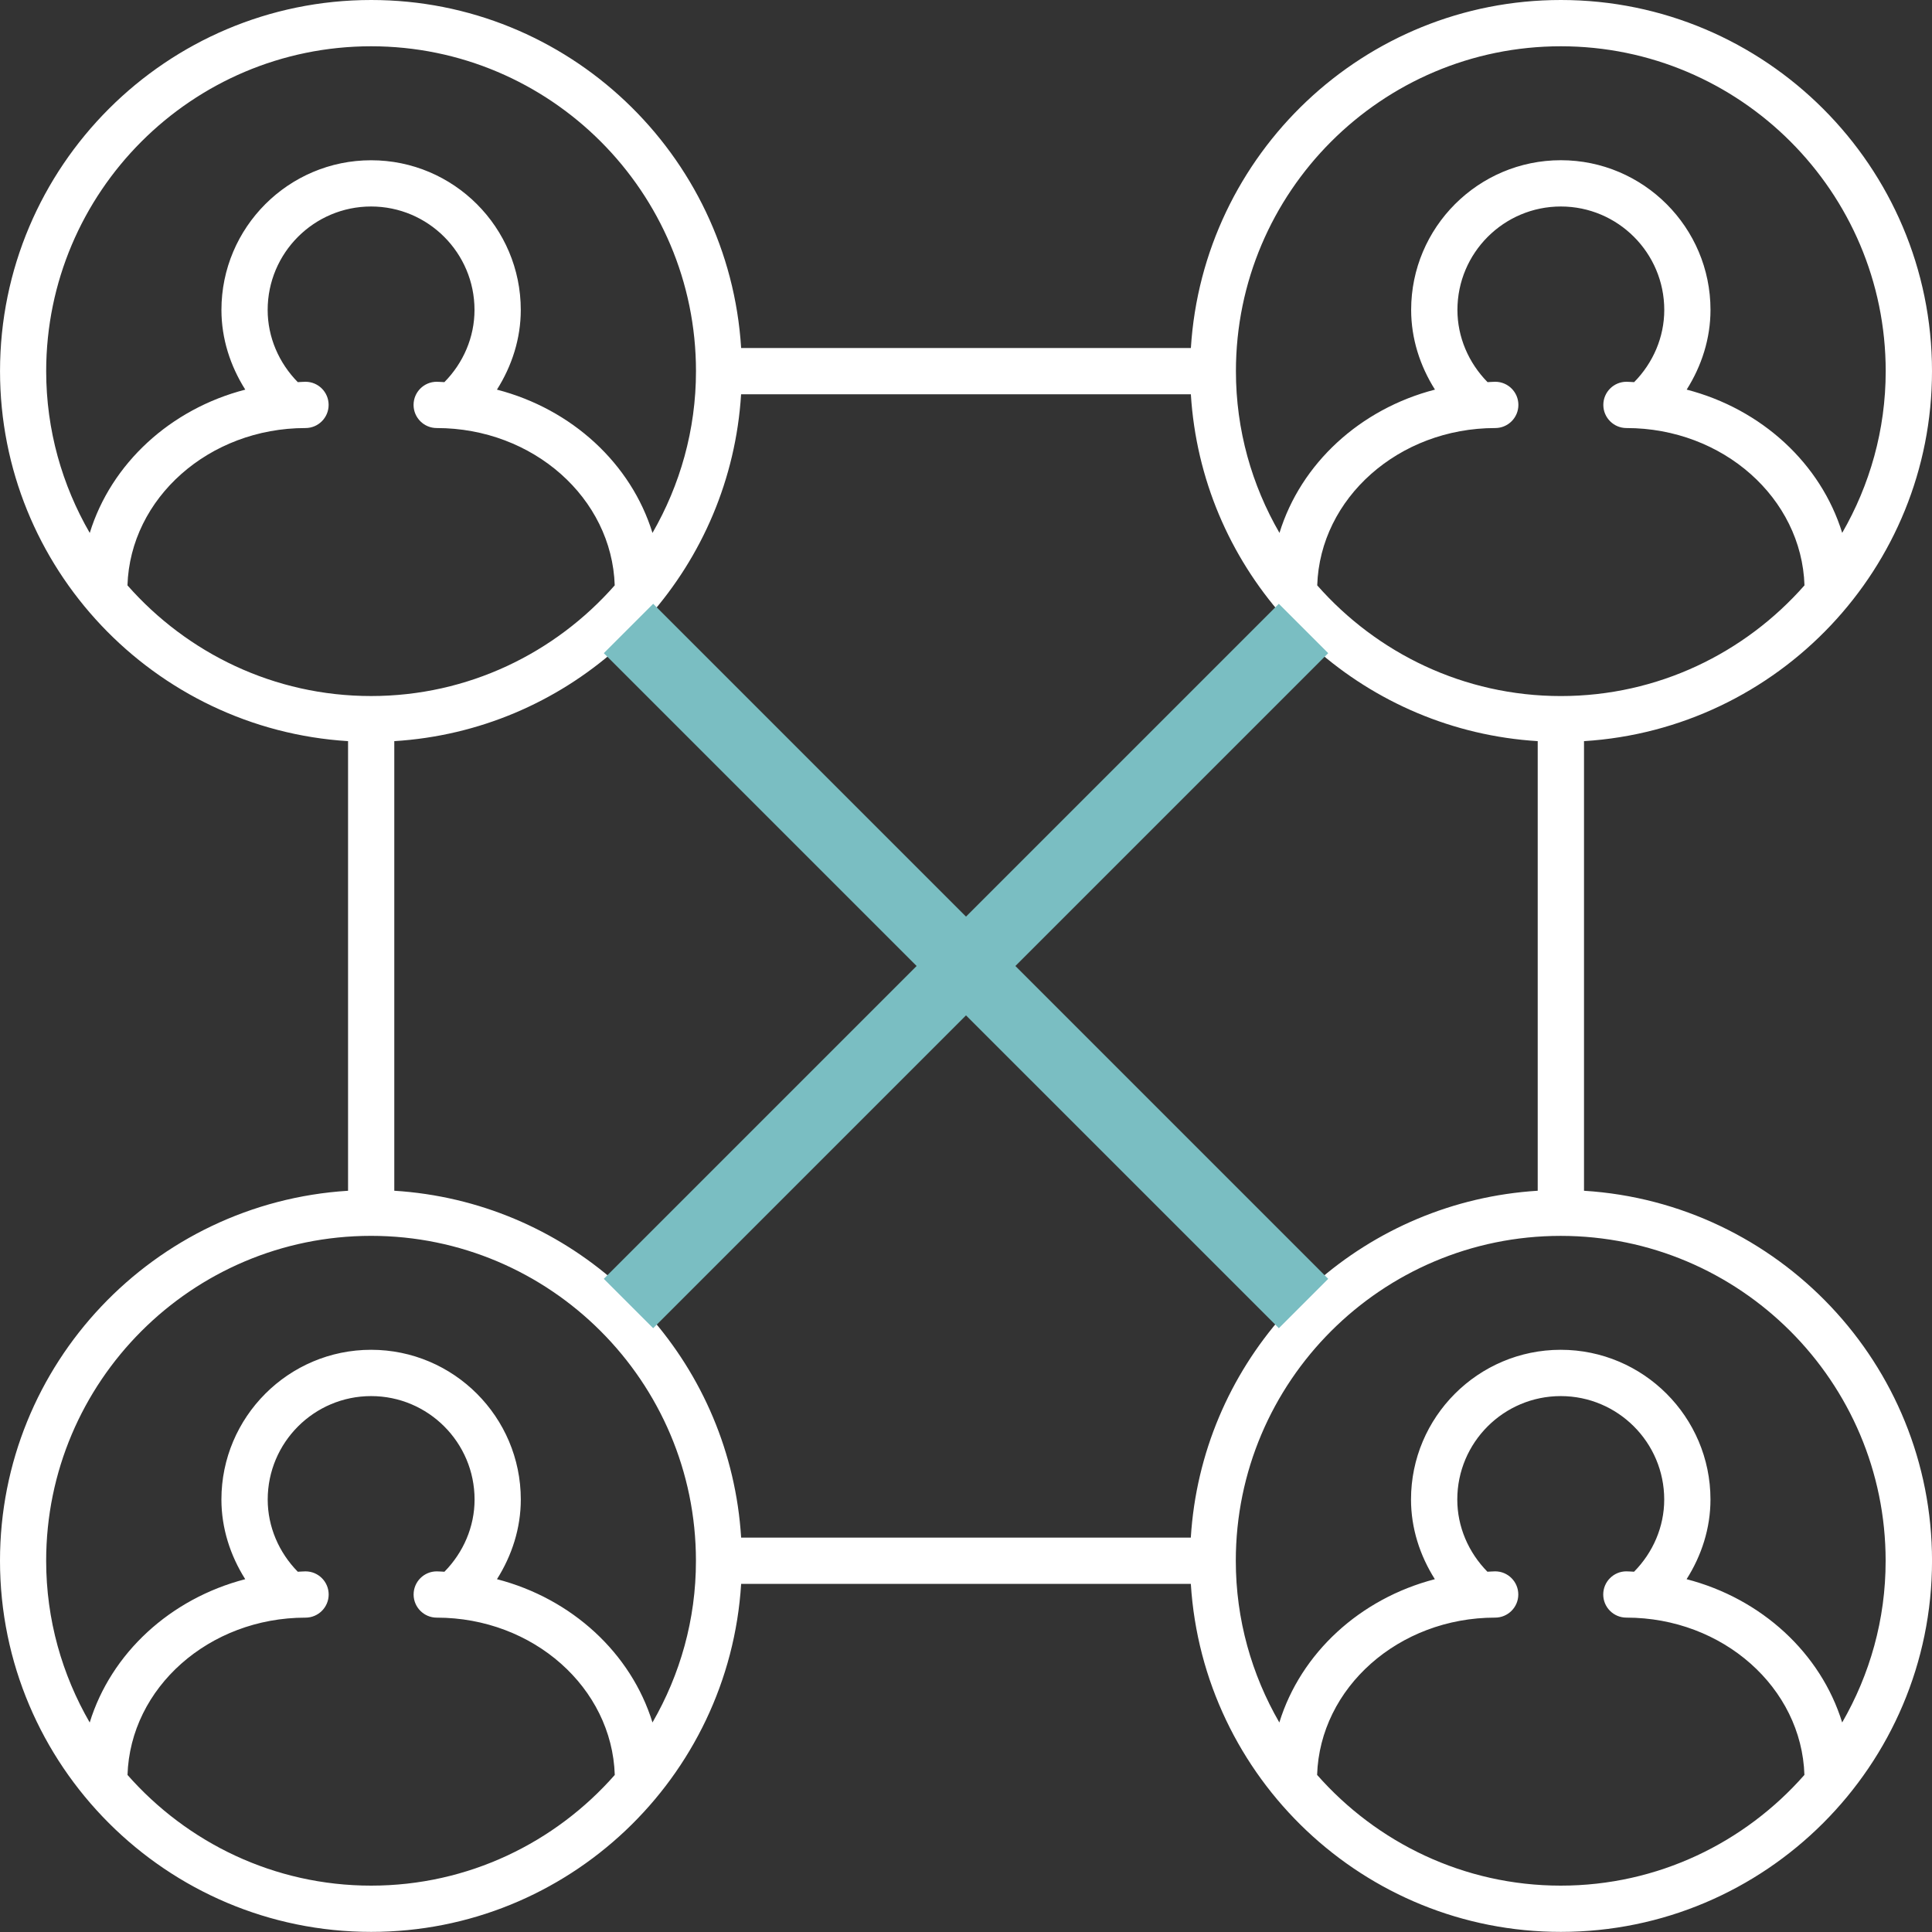 <svg width="83" height="83" viewBox="0 0 83 83" fill="none" xmlns="http://www.w3.org/2000/svg">
<rect x="0" y="0" width="83" height="83" fill="#333333" stroke="none"/>
<path d="M68.05 51.156V31.84C76.378 31.323 83 24.402 83 15.945C83 7.152 75.848 0 67.056 0C58.599 0 51.679 6.622 51.161 14.951H31.84C31.322 6.622 24.402 0 15.947 0C7.154 0 0.001 7.152 0.001 15.945C0.001 24.402 6.624 31.324 14.953 31.84V51.156C6.622 51.673 0 58.594 0 67.051C0 75.843 7.153 82.995 15.946 82.995C24.404 82.995 31.324 76.373 31.84 68.045H51.159C51.677 76.373 58.597 82.995 67.054 82.995C75.847 82.995 83.001 75.843 83.001 67.051C83.002 58.595 76.38 51.675 68.052 51.156H68.05ZM51.158 66.057H31.84C31.613 62.41 30.162 59.096 27.883 56.517L41.499 42.904L55.112 56.517C52.836 59.097 51.384 62.409 51.158 66.057ZM26.479 27.884L40.093 41.498L26.479 55.111C23.9 52.834 20.587 51.383 16.939 51.155L16.939 31.84C20.588 31.614 23.9 30.162 26.479 27.884ZM31.838 16.939H51.16C51.386 20.586 52.837 23.898 55.114 26.478L41.498 40.092L27.885 26.478C30.16 23.899 31.611 20.586 31.838 16.939ZM56.519 55.111L42.905 41.497L56.518 27.882C59.098 30.161 62.413 31.614 66.061 31.84V51.155C62.413 51.382 59.099 52.833 56.519 55.111ZM67.055 29.903C62.886 29.903 59.148 28.055 56.589 25.148C56.708 21.403 60.089 18.389 64.237 18.389C64.785 18.389 65.231 17.944 65.231 17.395C65.231 16.846 64.785 16.401 64.237 16.401C64.126 16.401 64.017 16.413 63.906 16.417C63.092 15.589 62.612 14.483 62.612 13.315C62.612 10.864 64.605 8.871 67.055 8.871C69.505 8.871 71.498 10.864 71.498 13.315C71.498 14.484 71.019 15.589 70.204 16.417C70.094 16.414 69.985 16.401 69.874 16.401C69.326 16.401 68.88 16.846 68.88 17.395C68.88 17.944 69.326 18.389 69.874 18.389C74.021 18.389 77.401 21.402 77.522 25.147C74.962 28.055 71.224 29.903 67.055 29.903ZM67.055 1.988C74.751 1.988 81.011 8.249 81.011 15.945C81.011 18.476 80.323 20.845 79.142 22.893C78.222 19.914 75.68 17.572 72.461 16.738C73.104 15.719 73.484 14.544 73.484 13.314C73.484 9.768 70.6 6.883 67.055 6.883C63.508 6.883 60.624 9.768 60.624 13.314C60.624 14.544 61.003 15.719 61.647 16.738C58.427 17.571 55.885 19.914 54.967 22.894C53.782 20.846 53.096 18.476 53.096 15.945C53.097 8.248 59.36 1.988 67.055 1.988ZM15.944 1.988C23.64 1.988 29.9 8.249 29.9 15.945C29.9 18.476 29.212 20.845 28.031 22.895C27.111 19.916 24.569 17.573 21.349 16.739C21.993 15.72 22.373 14.546 22.373 13.316C22.373 9.769 19.49 6.885 15.944 6.885C12.397 6.885 9.513 9.769 9.513 13.316C9.513 14.546 9.893 15.72 10.537 16.739C7.317 17.572 4.775 19.915 3.856 22.896C2.672 20.847 1.984 18.477 1.984 15.946C1.986 8.248 8.247 1.988 15.944 1.988ZM5.476 25.148C5.595 21.403 8.976 18.389 13.124 18.389C13.673 18.389 14.118 17.944 14.118 17.395C14.118 16.846 13.673 16.401 13.124 16.401C13.013 16.401 12.904 16.413 12.793 16.417C11.979 15.589 11.499 14.483 11.499 13.315C11.499 10.864 13.492 8.871 15.943 8.871C18.392 8.871 20.385 10.864 20.385 13.315C20.385 14.484 19.907 15.589 19.091 16.417C18.981 16.414 18.872 16.401 18.761 16.401C18.213 16.401 17.767 16.846 17.767 17.395C17.767 17.944 18.213 18.389 18.761 18.389C22.908 18.389 26.288 21.402 26.409 25.147C23.85 28.055 20.113 29.902 15.944 29.902C11.774 29.904 8.037 28.056 5.476 25.148ZM15.944 81.008C11.775 81.008 8.037 79.16 5.478 76.253C5.597 72.509 8.978 69.495 13.126 69.495C13.674 69.495 14.12 69.049 14.12 68.501C14.12 67.952 13.674 67.507 13.126 67.507C13.015 67.507 12.905 67.519 12.793 67.523C11.981 66.695 11.501 65.59 11.501 64.422C11.501 61.97 13.494 59.977 15.944 59.977C18.395 59.977 20.388 61.97 20.388 64.422C20.388 65.59 19.908 66.694 19.093 67.523C18.983 67.519 18.874 67.507 18.763 67.507C18.215 67.507 17.769 67.952 17.769 68.501C17.769 69.049 18.215 69.495 18.763 69.495C22.911 69.495 26.292 72.507 26.411 76.253C23.852 79.162 20.113 81.008 15.944 81.008ZM28.031 73.999C27.111 71.02 24.57 68.677 21.35 67.843C21.994 66.824 22.374 65.65 22.374 64.421C22.374 60.875 19.489 57.988 15.943 57.988C12.397 57.988 9.512 60.875 9.512 64.421C9.512 65.651 9.892 66.824 10.535 67.843C7.315 68.678 4.773 71.02 3.854 74C2.67 71.951 1.983 69.583 1.983 67.052C1.983 59.355 8.244 53.093 15.941 53.093C23.638 53.093 29.898 59.356 29.898 67.052C29.901 69.582 29.214 71.95 28.031 73.999ZM67.052 81.008C62.883 81.008 59.143 79.159 56.584 76.251C56.705 72.507 60.086 69.494 64.233 69.494C64.781 69.494 65.227 69.049 65.227 68.5C65.227 67.952 64.781 67.506 64.233 67.506C64.121 67.506 64.012 67.519 63.9 67.522C63.086 66.694 62.606 65.59 62.606 64.421C62.606 61.969 64.599 59.977 67.051 59.977C69.502 59.977 71.496 61.969 71.496 64.421C71.496 65.59 71.017 66.693 70.2 67.522C70.09 67.518 69.981 67.506 69.87 67.506C69.321 67.506 68.876 67.952 68.876 68.5C68.876 69.049 69.321 69.494 69.87 69.494C74.017 69.494 77.4 72.506 77.519 76.251C74.961 79.16 71.222 81.008 67.052 81.008ZM79.141 73.999C78.221 71.02 75.679 68.677 72.457 67.843C73.103 66.824 73.483 65.651 73.483 64.421C73.483 60.875 70.597 57.988 67.05 57.988C63.504 57.988 60.618 60.875 60.618 64.421C60.618 65.651 60.998 66.824 61.642 67.843C58.422 68.678 55.88 71.02 54.961 73.999C53.777 71.95 53.091 69.582 53.091 67.052C53.091 59.355 59.353 53.094 67.049 53.094C74.745 53.094 81.008 59.357 81.008 67.052C81.011 69.582 80.324 71.95 79.141 73.999Z" fill="white"/>
<path d="M27 56L56 27" stroke="#7ABEC2" stroke-width="3"/>
<path d="M27.001 27L56.001 56" stroke="#7ABEC2" stroke-width="3"/>
</svg>
